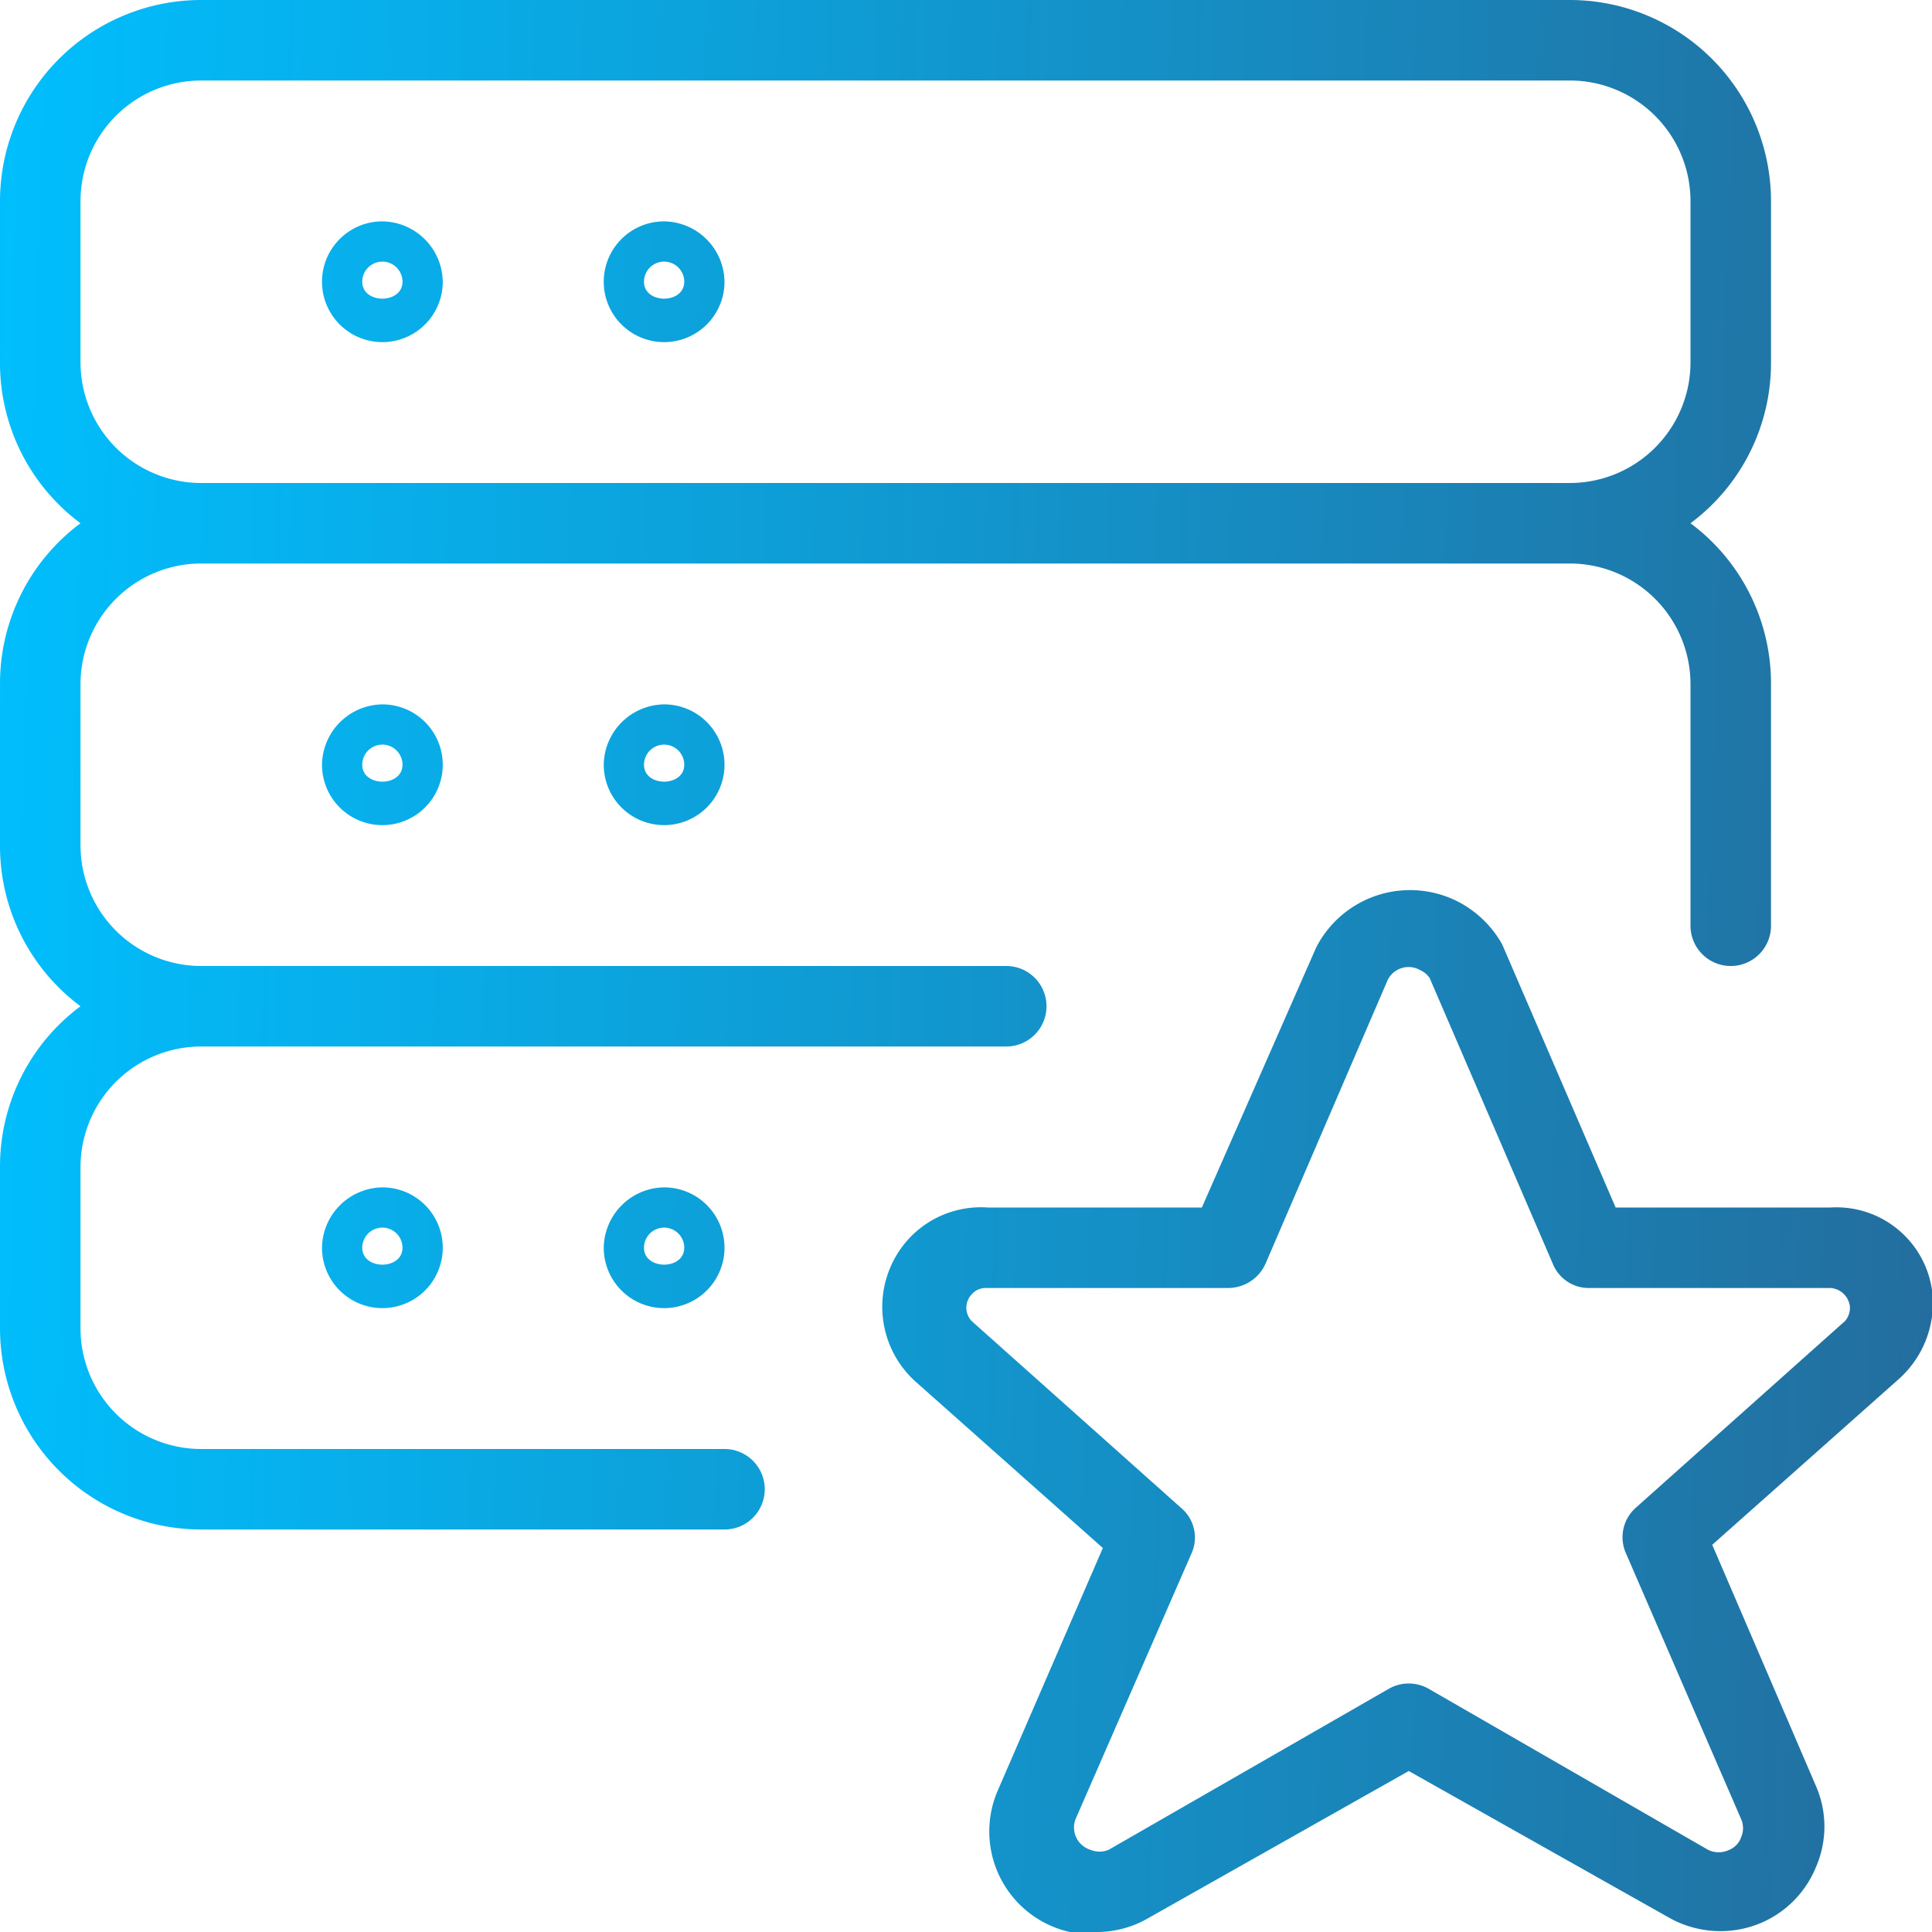 <svg xmlns="http://www.w3.org/2000/svg" xmlns:xlink="http://www.w3.org/1999/xlink" viewBox="0 0 24 24"><defs><style>.cls-1{fill:url(#New_Gradient_Swatch_copy_4);}.cls-2{fill:url(#New_Gradient_Swatch_copy_4-2);}.cls-3{fill:url(#New_Gradient_Swatch_copy_4-3);}.cls-4{fill:url(#New_Gradient_Swatch_copy_4-4);}.cls-5{fill:url(#New_Gradient_Swatch_copy_4-5);}.cls-6{fill:url(#New_Gradient_Swatch_copy_4-6);}.cls-7{fill:url(#New_Gradient_Swatch_copy_4-7);}.cls-8{fill:url(#New_Gradient_Swatch_copy_4-8);}</style><linearGradient id="New_Gradient_Swatch_copy_4" x1="-0.29" y1="3.36" x2="24.32" y2="4.03" gradientUnits="userSpaceOnUse"><stop offset="0" stop-color="#00bffe"/><stop offset="1" stop-color="#236e9e"/></linearGradient><linearGradient id="New_Gradient_Swatch_copy_4-2" x1="-0.29" y1="3.27" x2="24.32" y2="3.93" xlink:href="#New_Gradient_Swatch_copy_4"/><linearGradient id="New_Gradient_Swatch_copy_4-3" x1="-0.45" y1="9.36" x2="24.15" y2="10.02" xlink:href="#New_Gradient_Swatch_copy_4"/><linearGradient id="New_Gradient_Swatch_copy_4-4" x1="-0.45" y1="9.26" x2="24.16" y2="9.93" xlink:href="#New_Gradient_Swatch_copy_4"/><linearGradient id="New_Gradient_Swatch_copy_4-5" x1="-0.45" y1="9.19" x2="24.16" y2="9.86" xlink:href="#New_Gradient_Swatch_copy_4"/><linearGradient id="New_Gradient_Swatch_copy_4-6" x1="-0.62" y1="15.35" x2="23.99" y2="16.02" xlink:href="#New_Gradient_Swatch_copy_4"/><linearGradient id="New_Gradient_Swatch_copy_4-7" x1="-0.61" y1="15.26" x2="24" y2="15.93" xlink:href="#New_Gradient_Swatch_copy_4"/><linearGradient id="New_Gradient_Swatch_copy_4-8" x1="-0.66" y1="17.07" x2="23.95" y2="17.73" xlink:href="#New_Gradient_Swatch_copy_4"/></defs><title>hostedPBX</title><g id="Layer_2" data-name="Layer 2"><g id="Text"><path class="cls-1" d="M4.75,2.75a.75.75,0,1,0,.75.75A.76.76,0,0,0,4.75,2.75ZM4.5,3.5a.25.25,0,0,1,.5,0C5,3.78,4.5,3.78,4.5,3.5Z"/><path class="cls-2" d="M8.25,2.75A.75.75,0,1,0,9,3.5.76.76,0,0,0,8.25,2.75ZM8,3.5a.25.25,0,0,1,.5,0C8.5,3.78,8,3.78,8,3.5Z"/><path class="cls-3" d="M4,9.5a.75.75,0,1,0,.75-.75A.76.76,0,0,0,4,9.5Zm1,0c0,.28-.5.28-.5,0a.25.25,0,0,1,.5,0Z"/><path class="cls-4" d="M7.5,9.5a.75.75,0,1,0,.75-.75A.76.76,0,0,0,7.5,9.5Zm1,0c0,.28-.5.28-.5,0a.25.25,0,0,1,.5,0Z"/><path class="cls-5" d="M9,18H2.5A1.5,1.5,0,0,1,1,16.5v-2A1.5,1.5,0,0,1,2.5,13h10a.5.5,0,0,0,0-1H2.5A1.5,1.5,0,0,1,1,10.5v-2A1.5,1.5,0,0,1,2.5,7h17A1.5,1.5,0,0,1,21,8.5v3a.5.5,0,0,0,1,0v-3a2.48,2.48,0,0,0-1-2,2.48,2.48,0,0,0,1-2v-2A2.5,2.5,0,0,0,19.5,0H2.5A2.5,2.5,0,0,0,0,2.5v2a2.48,2.48,0,0,0,1,2,2.48,2.48,0,0,0-1,2v2a2.48,2.48,0,0,0,1,2,2.48,2.48,0,0,0-1,2v2A2.5,2.5,0,0,0,2.5,19H9a.5.5,0,0,0,0-1ZM1,4.5v-2A1.5,1.5,0,0,1,2.5,1h17A1.5,1.5,0,0,1,21,2.5v2A1.5,1.5,0,0,1,19.5,6H2.5A1.5,1.5,0,0,1,1,4.5Z"/><path class="cls-6" d="M4,15.5a.75.75,0,1,0,.75-.75A.76.76,0,0,0,4,15.5Zm1,0c0,.28-.5.28-.5,0a.25.25,0,0,1,.5,0Z"/><path class="cls-7" d="M7.5,15.5a.75.75,0,1,0,.75-.75A.76.76,0,0,0,7.5,15.5Zm1,0c0,.28-.5.28-.5,0a.25.25,0,0,1,.5,0Z"/><path class="cls-8" d="M22.74,15H20.07l-1.41-3.27s0,0,0,0a1.33,1.33,0,0,0-.53-.52,1.31,1.31,0,0,0-1.78.56L14.93,15H12.27a1.22,1.22,0,0,0-1,.41,1.25,1.25,0,0,0,.1,1.75l2.33,2.07-1.3,3A1.28,1.28,0,0,0,13.29,24a1.37,1.37,0,0,0,.34,0,1.27,1.27,0,0,0,.63-.17L17.5,22l3.23,1.82a1.3,1.3,0,0,0,1.14.07,1.28,1.28,0,0,0,.69-.7,1.26,1.26,0,0,0,0-1l-1.29-3,2.33-2.07a1.27,1.27,0,0,0,.41-1A1.2,1.2,0,0,0,22.74,15Zm.18,1.41-2.6,2.32a.49.49,0,0,0-.12.57l1.43,3.3a.28.28,0,0,1,0,.22.26.26,0,0,1-.15.16.3.3,0,0,1-.26,0l-3.47-2a.5.5,0,0,0-.5,0l-3.48,2a.29.29,0,0,1-.22,0,.29.29,0,0,1-.19-.38L14.8,19.3a.48.48,0,0,0-.13-.57l-2.6-2.32a.24.24,0,0,1,0-.33.23.23,0,0,1,.19-.08h3a.51.51,0,0,0,.46-.3l1.52-3.53a.29.29,0,0,1,.4-.12.29.29,0,0,1,.12.1l1.53,3.55a.48.48,0,0,0,.45.3h3a.26.26,0,0,1,.24.23A.25.25,0,0,1,22.92,16.41Z"/></g></g></svg>